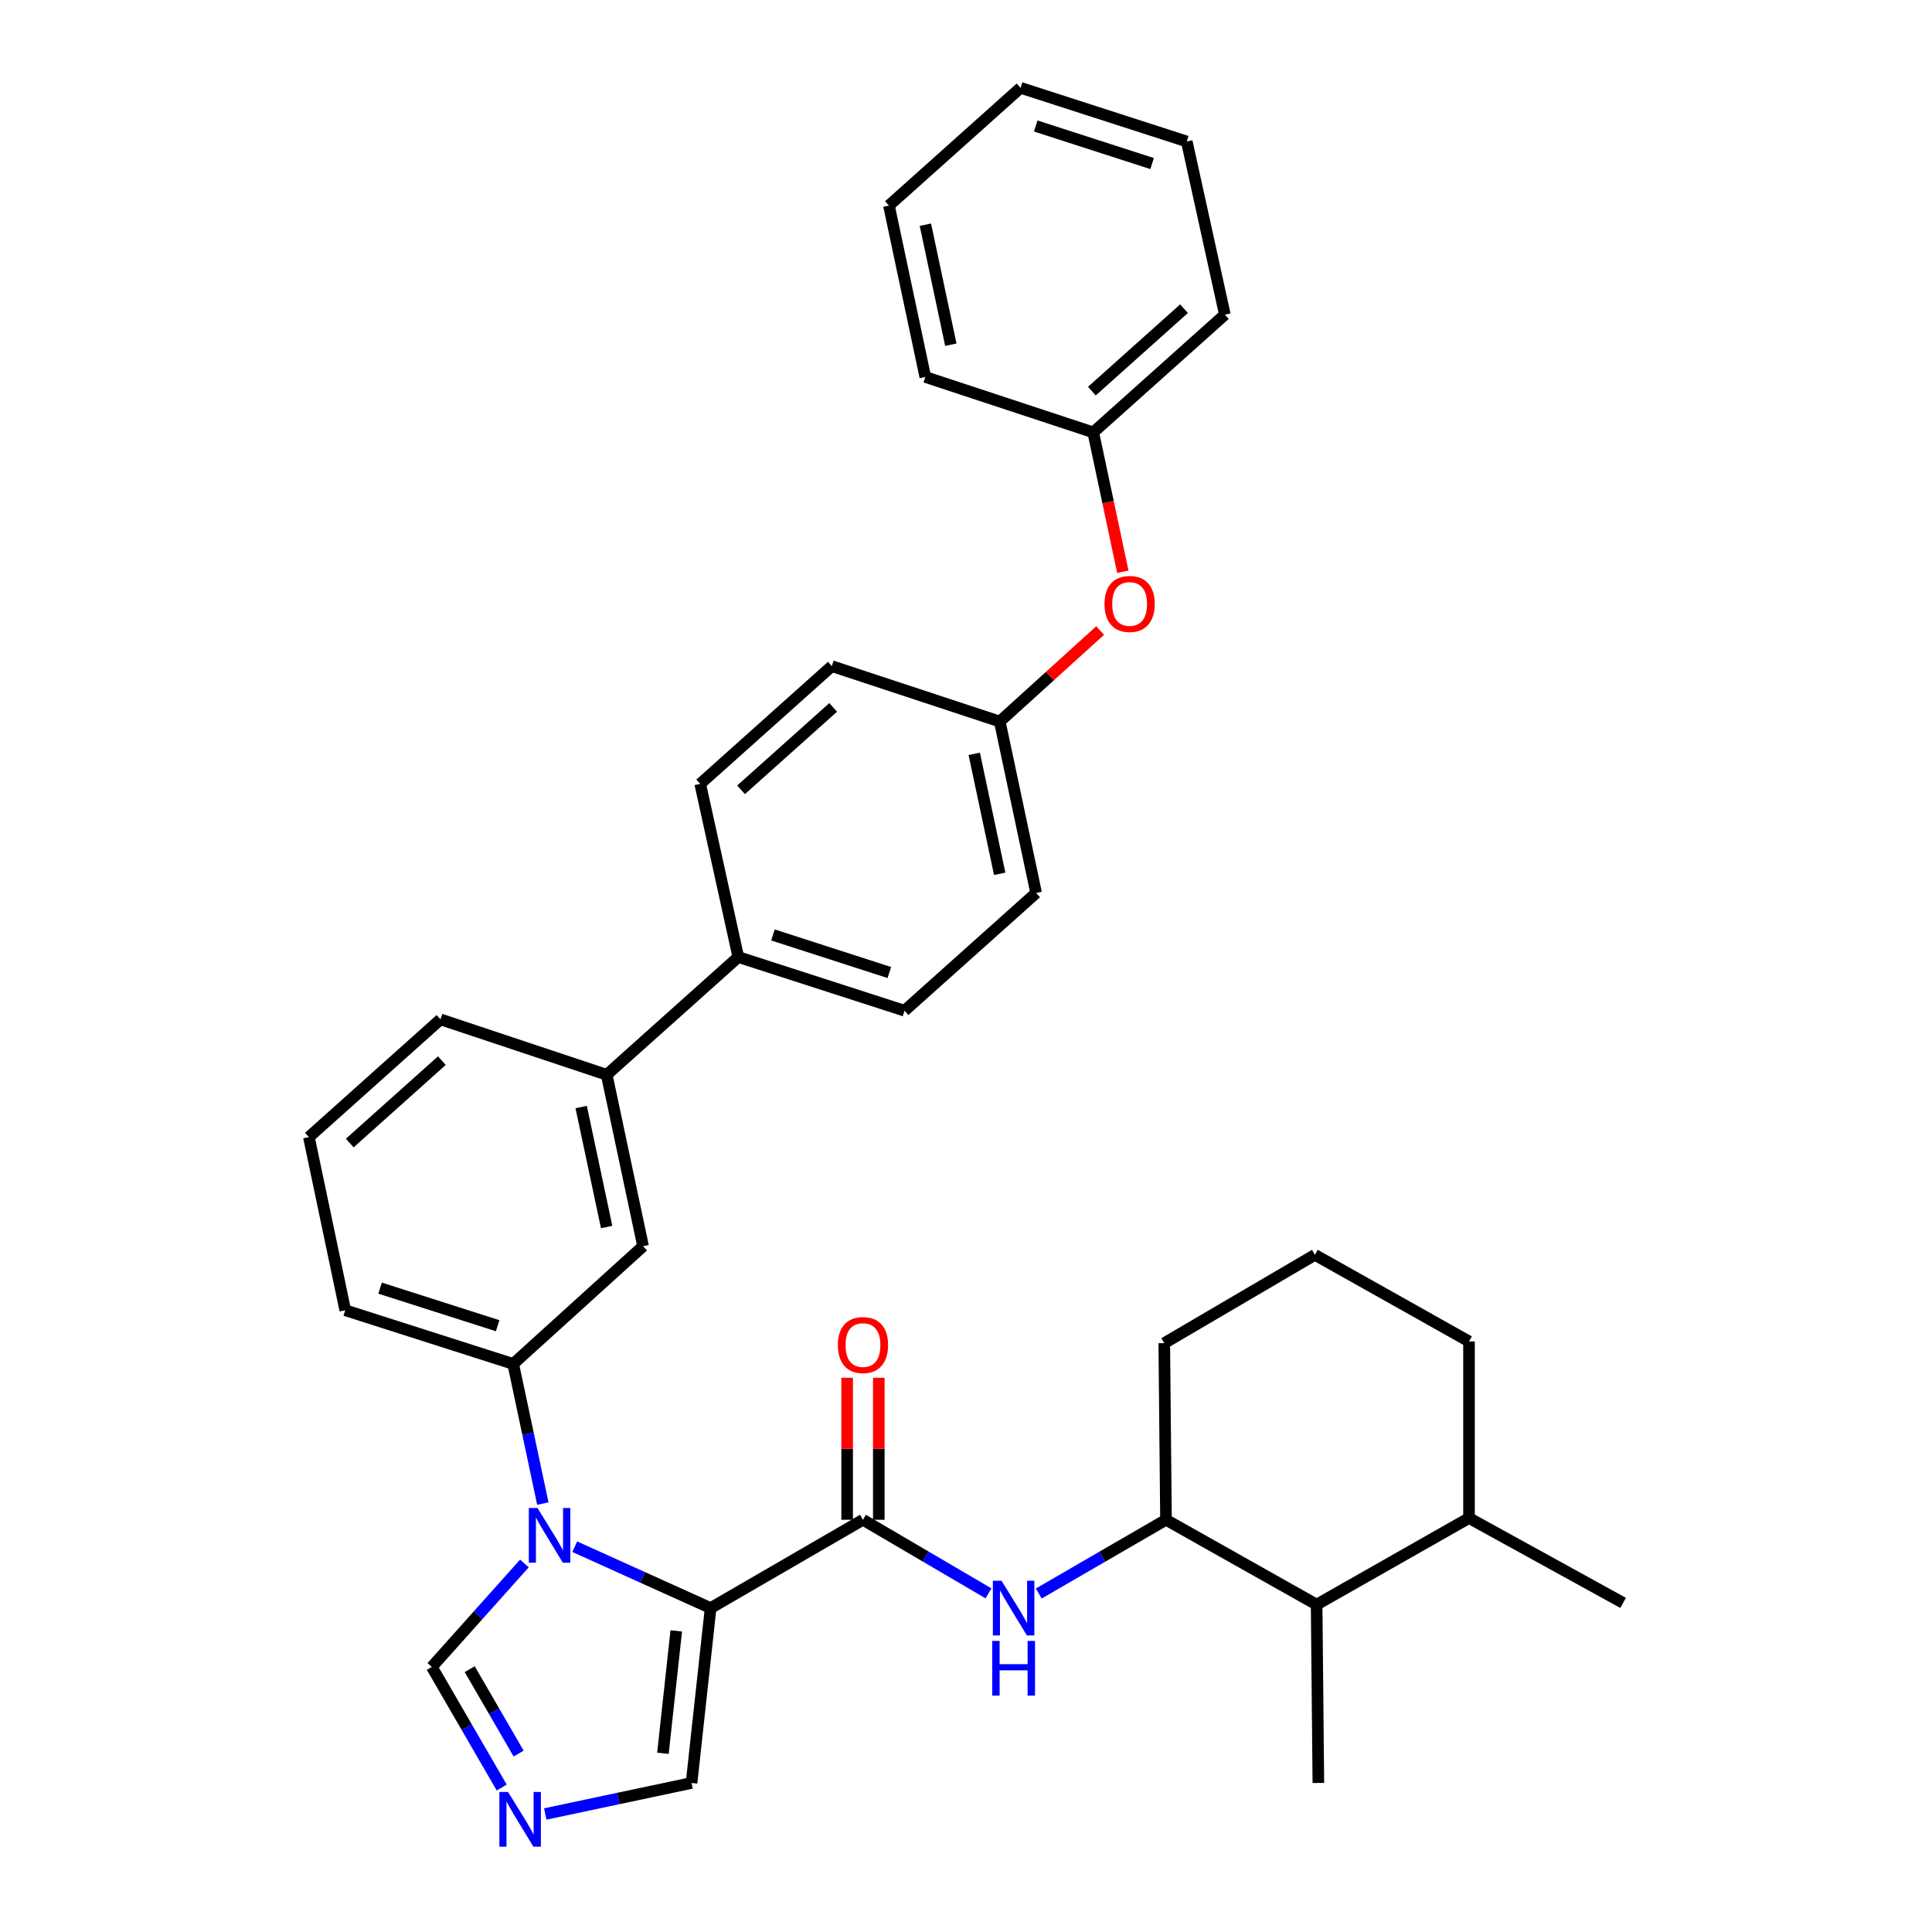 <?xml version='1.0' encoding='iso-8859-1'?>
<svg version='1.1' baseProfile='full'
              xmlns='http://www.w3.org/2000/svg'
                      xmlns:rdkit='http://www.rdkit.org/xml'
                      xmlns:xlink='http://www.w3.org/1999/xlink'
                  xml:space='preserve'
width='1000px' height='1000px' viewBox='0 0 1000 1000'>
<!-- END OF HEADER -->
<rect style='opacity:1.0;fill:#FFFFFF;stroke:none' width='1000' height='1000' x='0' y='0'> </rect>
<path class='bond-0' d='M 446.672,786.635 L 479.157,805.678' style='fill:none;fill-rule:evenodd;stroke:#000000;stroke-width:6px;stroke-linecap:butt;stroke-linejoin:miter;stroke-opacity:1' />
<path class='bond-0' d='M 479.157,805.678 L 511.643,824.721' style='fill:none;fill-rule:evenodd;stroke:#0000FF;stroke-width:6px;stroke-linecap:butt;stroke-linejoin:miter;stroke-opacity:1' />
<path class='bond-1' d='M 454.867,786.635 L 454.867,749.886' style='fill:none;fill-rule:evenodd;stroke:#000000;stroke-width:6px;stroke-linecap:butt;stroke-linejoin:miter;stroke-opacity:1' />
<path class='bond-1' d='M 454.867,749.886 L 454.867,713.138' style='fill:none;fill-rule:evenodd;stroke:#FF0000;stroke-width:6px;stroke-linecap:butt;stroke-linejoin:miter;stroke-opacity:1' />
<path class='bond-1' d='M 438.476,786.635 L 438.476,749.886' style='fill:none;fill-rule:evenodd;stroke:#000000;stroke-width:6px;stroke-linecap:butt;stroke-linejoin:miter;stroke-opacity:1' />
<path class='bond-1' d='M 438.476,749.886 L 438.476,713.138' style='fill:none;fill-rule:evenodd;stroke:#FF0000;stroke-width:6px;stroke-linecap:butt;stroke-linejoin:miter;stroke-opacity:1' />
<path class='bond-2' d='M 446.672,786.635 L 367.808,832.341' style='fill:none;fill-rule:evenodd;stroke:#000000;stroke-width:6px;stroke-linecap:butt;stroke-linejoin:miter;stroke-opacity:1' />
<path class='bond-3' d='M 537.662,824.797 L 570.588,805.716' style='fill:none;fill-rule:evenodd;stroke:#0000FF;stroke-width:6px;stroke-linecap:butt;stroke-linejoin:miter;stroke-opacity:1' />
<path class='bond-3' d='M 570.588,805.716 L 603.515,786.635' style='fill:none;fill-rule:evenodd;stroke:#000000;stroke-width:6px;stroke-linecap:butt;stroke-linejoin:miter;stroke-opacity:1' />
<path class='bond-4' d='M 227.994,527.624 L 159.885,588.565' style='fill:none;fill-rule:evenodd;stroke:#000000;stroke-width:6px;stroke-linecap:butt;stroke-linejoin:miter;stroke-opacity:1' />
<path class='bond-4' d='M 228.708,548.981 L 181.032,591.64' style='fill:none;fill-rule:evenodd;stroke:#000000;stroke-width:6px;stroke-linecap:butt;stroke-linejoin:miter;stroke-opacity:1' />
<path class='bond-5' d='M 227.994,527.624 L 314.033,556.301' style='fill:none;fill-rule:evenodd;stroke:#000000;stroke-width:6px;stroke-linecap:butt;stroke-linejoin:miter;stroke-opacity:1' />
<path class='bond-6' d='M 159.885,588.565 L 178.7,678.184' style='fill:none;fill-rule:evenodd;stroke:#000000;stroke-width:6px;stroke-linecap:butt;stroke-linejoin:miter;stroke-opacity:1' />
<path class='bond-7' d='M 178.7,678.184 L 265.632,705.968' style='fill:none;fill-rule:evenodd;stroke:#000000;stroke-width:6px;stroke-linecap:butt;stroke-linejoin:miter;stroke-opacity:1' />
<path class='bond-7' d='M 196.73,666.738 L 257.582,686.187' style='fill:none;fill-rule:evenodd;stroke:#000000;stroke-width:6px;stroke-linecap:butt;stroke-linejoin:miter;stroke-opacity:1' />
<path class='bond-8' d='M 265.632,705.968 L 332.857,645.027' style='fill:none;fill-rule:evenodd;stroke:#000000;stroke-width:6px;stroke-linecap:butt;stroke-linejoin:miter;stroke-opacity:1' />
<path class='bond-9' d='M 265.632,705.968 L 273.301,742.113' style='fill:none;fill-rule:evenodd;stroke:#000000;stroke-width:6px;stroke-linecap:butt;stroke-linejoin:miter;stroke-opacity:1' />
<path class='bond-9' d='M 273.301,742.113 L 280.97,778.258' style='fill:none;fill-rule:evenodd;stroke:#0000FF;stroke-width:6px;stroke-linecap:butt;stroke-linejoin:miter;stroke-opacity:1' />
<path class='bond-10' d='M 332.857,645.027 L 314.033,556.301' style='fill:none;fill-rule:evenodd;stroke:#000000;stroke-width:6px;stroke-linecap:butt;stroke-linejoin:miter;stroke-opacity:1' />
<path class='bond-10' d='M 313.998,635.119 L 300.822,573.011' style='fill:none;fill-rule:evenodd;stroke:#000000;stroke-width:6px;stroke-linecap:butt;stroke-linejoin:miter;stroke-opacity:1' />
<path class='bond-11' d='M 314.033,556.301 L 382.142,495.359' style='fill:none;fill-rule:evenodd;stroke:#000000;stroke-width:6px;stroke-linecap:butt;stroke-linejoin:miter;stroke-opacity:1' />
<path class='bond-12' d='M 382.142,495.359 L 468.181,523.143' style='fill:none;fill-rule:evenodd;stroke:#000000;stroke-width:6px;stroke-linecap:butt;stroke-linejoin:miter;stroke-opacity:1' />
<path class='bond-12' d='M 400.085,483.928 L 460.313,503.377' style='fill:none;fill-rule:evenodd;stroke:#000000;stroke-width:6px;stroke-linecap:butt;stroke-linejoin:miter;stroke-opacity:1' />
<path class='bond-13' d='M 382.142,495.359 L 362.426,405.731' style='fill:none;fill-rule:evenodd;stroke:#000000;stroke-width:6px;stroke-linecap:butt;stroke-linejoin:miter;stroke-opacity:1' />
<path class='bond-14' d='M 468.181,523.143 L 536.299,462.193' style='fill:none;fill-rule:evenodd;stroke:#000000;stroke-width:6px;stroke-linecap:butt;stroke-linejoin:miter;stroke-opacity:1' />
<path class='bond-15' d='M 536.299,462.193 L 517.476,373.467' style='fill:none;fill-rule:evenodd;stroke:#000000;stroke-width:6px;stroke-linecap:butt;stroke-linejoin:miter;stroke-opacity:1' />
<path class='bond-15' d='M 517.44,452.286 L 504.264,390.177' style='fill:none;fill-rule:evenodd;stroke:#000000;stroke-width:6px;stroke-linecap:butt;stroke-linejoin:miter;stroke-opacity:1' />
<path class='bond-16' d='M 517.476,373.467 L 430.544,344.79' style='fill:none;fill-rule:evenodd;stroke:#000000;stroke-width:6px;stroke-linecap:butt;stroke-linejoin:miter;stroke-opacity:1' />
<path class='bond-17' d='M 517.476,373.467 L 543.45,349.917' style='fill:none;fill-rule:evenodd;stroke:#000000;stroke-width:6px;stroke-linecap:butt;stroke-linejoin:miter;stroke-opacity:1' />
<path class='bond-17' d='M 543.45,349.917 L 569.423,326.368' style='fill:none;fill-rule:evenodd;stroke:#FF0000;stroke-width:6px;stroke-linecap:butt;stroke-linejoin:miter;stroke-opacity:1' />
<path class='bond-18' d='M 430.544,344.79 L 362.426,405.731' style='fill:none;fill-rule:evenodd;stroke:#000000;stroke-width:6px;stroke-linecap:butt;stroke-linejoin:miter;stroke-opacity:1' />
<path class='bond-18' d='M 431.256,366.147 L 383.573,408.807' style='fill:none;fill-rule:evenodd;stroke:#000000;stroke-width:6px;stroke-linecap:butt;stroke-linejoin:miter;stroke-opacity:1' />
<path class='bond-19' d='M 271.43,809.246 L 247.472,836.029' style='fill:none;fill-rule:evenodd;stroke:#0000FF;stroke-width:6px;stroke-linecap:butt;stroke-linejoin:miter;stroke-opacity:1' />
<path class='bond-19' d='M 247.472,836.029 L 223.513,862.812' style='fill:none;fill-rule:evenodd;stroke:#000000;stroke-width:6px;stroke-linecap:butt;stroke-linejoin:miter;stroke-opacity:1' />
<path class='bond-20' d='M 297.482,800.57 L 332.645,816.455' style='fill:none;fill-rule:evenodd;stroke:#0000FF;stroke-width:6px;stroke-linecap:butt;stroke-linejoin:miter;stroke-opacity:1' />
<path class='bond-20' d='M 332.645,816.455 L 367.808,832.341' style='fill:none;fill-rule:evenodd;stroke:#000000;stroke-width:6px;stroke-linecap:butt;stroke-linejoin:miter;stroke-opacity:1' />
<path class='bond-21' d='M 223.513,862.812 L 241.603,894.024' style='fill:none;fill-rule:evenodd;stroke:#000000;stroke-width:6px;stroke-linecap:butt;stroke-linejoin:miter;stroke-opacity:1' />
<path class='bond-21' d='M 241.603,894.024 L 259.692,925.236' style='fill:none;fill-rule:evenodd;stroke:#0000FF;stroke-width:6px;stroke-linecap:butt;stroke-linejoin:miter;stroke-opacity:1' />
<path class='bond-21' d='M 243.122,863.956 L 255.785,885.805' style='fill:none;fill-rule:evenodd;stroke:#000000;stroke-width:6px;stroke-linecap:butt;stroke-linejoin:miter;stroke-opacity:1' />
<path class='bond-21' d='M 255.785,885.805 L 268.448,907.653' style='fill:none;fill-rule:evenodd;stroke:#0000FF;stroke-width:6px;stroke-linecap:butt;stroke-linejoin:miter;stroke-opacity:1' />
<path class='bond-22' d='M 282.227,938.917 L 320.086,930.889' style='fill:none;fill-rule:evenodd;stroke:#0000FF;stroke-width:6px;stroke-linecap:butt;stroke-linejoin:miter;stroke-opacity:1' />
<path class='bond-22' d='M 320.086,930.889 L 357.946,922.861' style='fill:none;fill-rule:evenodd;stroke:#000000;stroke-width:6px;stroke-linecap:butt;stroke-linejoin:miter;stroke-opacity:1' />
<path class='bond-23' d='M 357.946,922.861 L 367.808,832.341' style='fill:none;fill-rule:evenodd;stroke:#000000;stroke-width:6px;stroke-linecap:butt;stroke-linejoin:miter;stroke-opacity:1' />
<path class='bond-23' d='M 343.129,907.508 L 350.033,844.144' style='fill:none;fill-rule:evenodd;stroke:#000000;stroke-width:6px;stroke-linecap:butt;stroke-linejoin:miter;stroke-opacity:1' />
<path class='bond-24' d='M 581.173,295.937 L 573.52,259.868' style='fill:none;fill-rule:evenodd;stroke:#FF0000;stroke-width:6px;stroke-linecap:butt;stroke-linejoin:miter;stroke-opacity:1' />
<path class='bond-24' d='M 573.52,259.868 L 565.868,223.799' style='fill:none;fill-rule:evenodd;stroke:#000000;stroke-width:6px;stroke-linecap:butt;stroke-linejoin:miter;stroke-opacity:1' />
<path class='bond-25' d='M 565.868,223.799 L 478.936,195.122' style='fill:none;fill-rule:evenodd;stroke:#000000;stroke-width:6px;stroke-linecap:butt;stroke-linejoin:miter;stroke-opacity:1' />
<path class='bond-26' d='M 565.868,223.799 L 633.986,162.857' style='fill:none;fill-rule:evenodd;stroke:#000000;stroke-width:6px;stroke-linecap:butt;stroke-linejoin:miter;stroke-opacity:1' />
<path class='bond-26' d='M 565.156,202.441 L 612.839,159.782' style='fill:none;fill-rule:evenodd;stroke:#000000;stroke-width:6px;stroke-linecap:butt;stroke-linejoin:miter;stroke-opacity:1' />
<path class='bond-27' d='M 633.986,162.857 L 614.27,73.23' style='fill:none;fill-rule:evenodd;stroke:#000000;stroke-width:6px;stroke-linecap:butt;stroke-linejoin:miter;stroke-opacity:1' />
<path class='bond-28' d='M 614.27,73.23 L 528.231,45.455' style='fill:none;fill-rule:evenodd;stroke:#000000;stroke-width:6px;stroke-linecap:butt;stroke-linejoin:miter;stroke-opacity:1' />
<path class='bond-28' d='M 596.328,84.663 L 536.101,65.22' style='fill:none;fill-rule:evenodd;stroke:#000000;stroke-width:6px;stroke-linecap:butt;stroke-linejoin:miter;stroke-opacity:1' />
<path class='bond-29' d='M 528.231,45.455 L 460.122,106.396' style='fill:none;fill-rule:evenodd;stroke:#000000;stroke-width:6px;stroke-linecap:butt;stroke-linejoin:miter;stroke-opacity:1' />
<path class='bond-30' d='M 460.122,106.396 L 478.936,195.122' style='fill:none;fill-rule:evenodd;stroke:#000000;stroke-width:6px;stroke-linecap:butt;stroke-linejoin:miter;stroke-opacity:1' />
<path class='bond-30' d='M 478.98,116.305 L 492.15,178.413' style='fill:none;fill-rule:evenodd;stroke:#000000;stroke-width:6px;stroke-linecap:butt;stroke-linejoin:miter;stroke-opacity:1' />
<path class='bond-31' d='M 681.486,830.547 L 760.359,785.733' style='fill:none;fill-rule:evenodd;stroke:#000000;stroke-width:6px;stroke-linecap:butt;stroke-linejoin:miter;stroke-opacity:1' />
<path class='bond-32' d='M 681.486,830.547 L 603.515,786.635' style='fill:none;fill-rule:evenodd;stroke:#000000;stroke-width:6px;stroke-linecap:butt;stroke-linejoin:miter;stroke-opacity:1' />
<path class='bond-33' d='M 681.486,830.547 L 682.379,922.861' style='fill:none;fill-rule:evenodd;stroke:#000000;stroke-width:6px;stroke-linecap:butt;stroke-linejoin:miter;stroke-opacity:1' />
<path class='bond-34' d='M 760.359,785.733 L 760.359,694.321' style='fill:none;fill-rule:evenodd;stroke:#000000;stroke-width:6px;stroke-linecap:butt;stroke-linejoin:miter;stroke-opacity:1' />
<path class='bond-35' d='M 760.359,785.733 L 840.115,829.655' style='fill:none;fill-rule:evenodd;stroke:#000000;stroke-width:6px;stroke-linecap:butt;stroke-linejoin:miter;stroke-opacity:1' />
<path class='bond-36' d='M 603.515,786.635 L 602.623,695.213' style='fill:none;fill-rule:evenodd;stroke:#000000;stroke-width:6px;stroke-linecap:butt;stroke-linejoin:miter;stroke-opacity:1' />
<path class='bond-37' d='M 760.359,694.321 L 680.594,649.507' style='fill:none;fill-rule:evenodd;stroke:#000000;stroke-width:6px;stroke-linecap:butt;stroke-linejoin:miter;stroke-opacity:1' />
<path class='bond-38' d='M 602.623,695.213 L 680.594,649.507' style='fill:none;fill-rule:evenodd;stroke:#000000;stroke-width:6px;stroke-linecap:butt;stroke-linejoin:miter;stroke-opacity:1' />
<path  class='atom-1' d='M 518.383 818.181
L 527.663 833.181
Q 528.583 834.661, 530.063 837.341
Q 531.543 840.021, 531.623 840.181
L 531.623 818.181
L 535.383 818.181
L 535.383 846.501
L 531.503 846.501
L 521.543 830.101
Q 520.383 828.181, 519.143 825.981
Q 517.943 823.781, 517.583 823.101
L 517.583 846.501
L 513.903 846.501
L 513.903 818.181
L 518.383 818.181
' fill='#0000FF'/>
<path  class='atom-1' d='M 513.563 849.333
L 517.403 849.333
L 517.403 861.373
L 531.883 861.373
L 531.883 849.333
L 535.723 849.333
L 535.723 877.653
L 531.883 877.653
L 531.883 864.573
L 517.403 864.573
L 517.403 877.653
L 513.563 877.653
L 513.563 849.333
' fill='#0000FF'/>
<path  class='atom-2' d='M 433.672 696.195
Q 433.672 689.395, 437.032 685.595
Q 440.392 681.795, 446.672 681.795
Q 452.952 681.795, 456.312 685.595
Q 459.672 689.395, 459.672 696.195
Q 459.672 703.075, 456.272 706.995
Q 452.872 710.875, 446.672 710.875
Q 440.432 710.875, 437.032 706.995
Q 433.672 703.115, 433.672 696.195
M 446.672 707.675
Q 450.992 707.675, 453.312 704.795
Q 455.672 701.875, 455.672 696.195
Q 455.672 690.635, 453.312 687.835
Q 450.992 684.995, 446.672 684.995
Q 442.352 684.995, 439.992 687.795
Q 437.672 690.595, 437.672 696.195
Q 437.672 701.915, 439.992 704.795
Q 442.352 707.675, 446.672 707.675
' fill='#FF0000'/>
<path  class='atom-15' d='M 278.195 780.525
L 287.475 795.525
Q 288.395 797.005, 289.875 799.685
Q 291.355 802.365, 291.435 802.525
L 291.435 780.525
L 295.195 780.525
L 295.195 808.845
L 291.315 808.845
L 281.355 792.445
Q 280.195 790.525, 278.955 788.325
Q 277.755 786.125, 277.395 785.445
L 277.395 808.845
L 273.715 808.845
L 273.715 780.525
L 278.195 780.525
' fill='#0000FF'/>
<path  class='atom-17' d='M 262.96 927.515
L 272.24 942.515
Q 273.16 943.995, 274.64 946.675
Q 276.12 949.355, 276.2 949.515
L 276.2 927.515
L 279.96 927.515
L 279.96 955.835
L 276.08 955.835
L 266.12 939.435
Q 264.96 937.515, 263.72 935.315
Q 262.52 933.115, 262.16 932.435
L 262.16 955.835
L 258.48 955.835
L 258.48 927.515
L 262.96 927.515
' fill='#0000FF'/>
<path  class='atom-20' d='M 571.692 312.605
Q 571.692 305.805, 575.052 302.005
Q 578.412 298.205, 584.692 298.205
Q 590.972 298.205, 594.332 302.005
Q 597.692 305.805, 597.692 312.605
Q 597.692 319.485, 594.292 323.405
Q 590.892 327.285, 584.692 327.285
Q 578.452 327.285, 575.052 323.405
Q 571.692 319.525, 571.692 312.605
M 584.692 324.085
Q 589.012 324.085, 591.332 321.205
Q 593.692 318.285, 593.692 312.605
Q 593.692 307.045, 591.332 304.245
Q 589.012 301.405, 584.692 301.405
Q 580.372 301.405, 578.012 304.205
Q 575.692 307.005, 575.692 312.605
Q 575.692 318.325, 578.012 321.205
Q 580.372 324.085, 584.692 324.085
' fill='#FF0000'/>
</svg>
